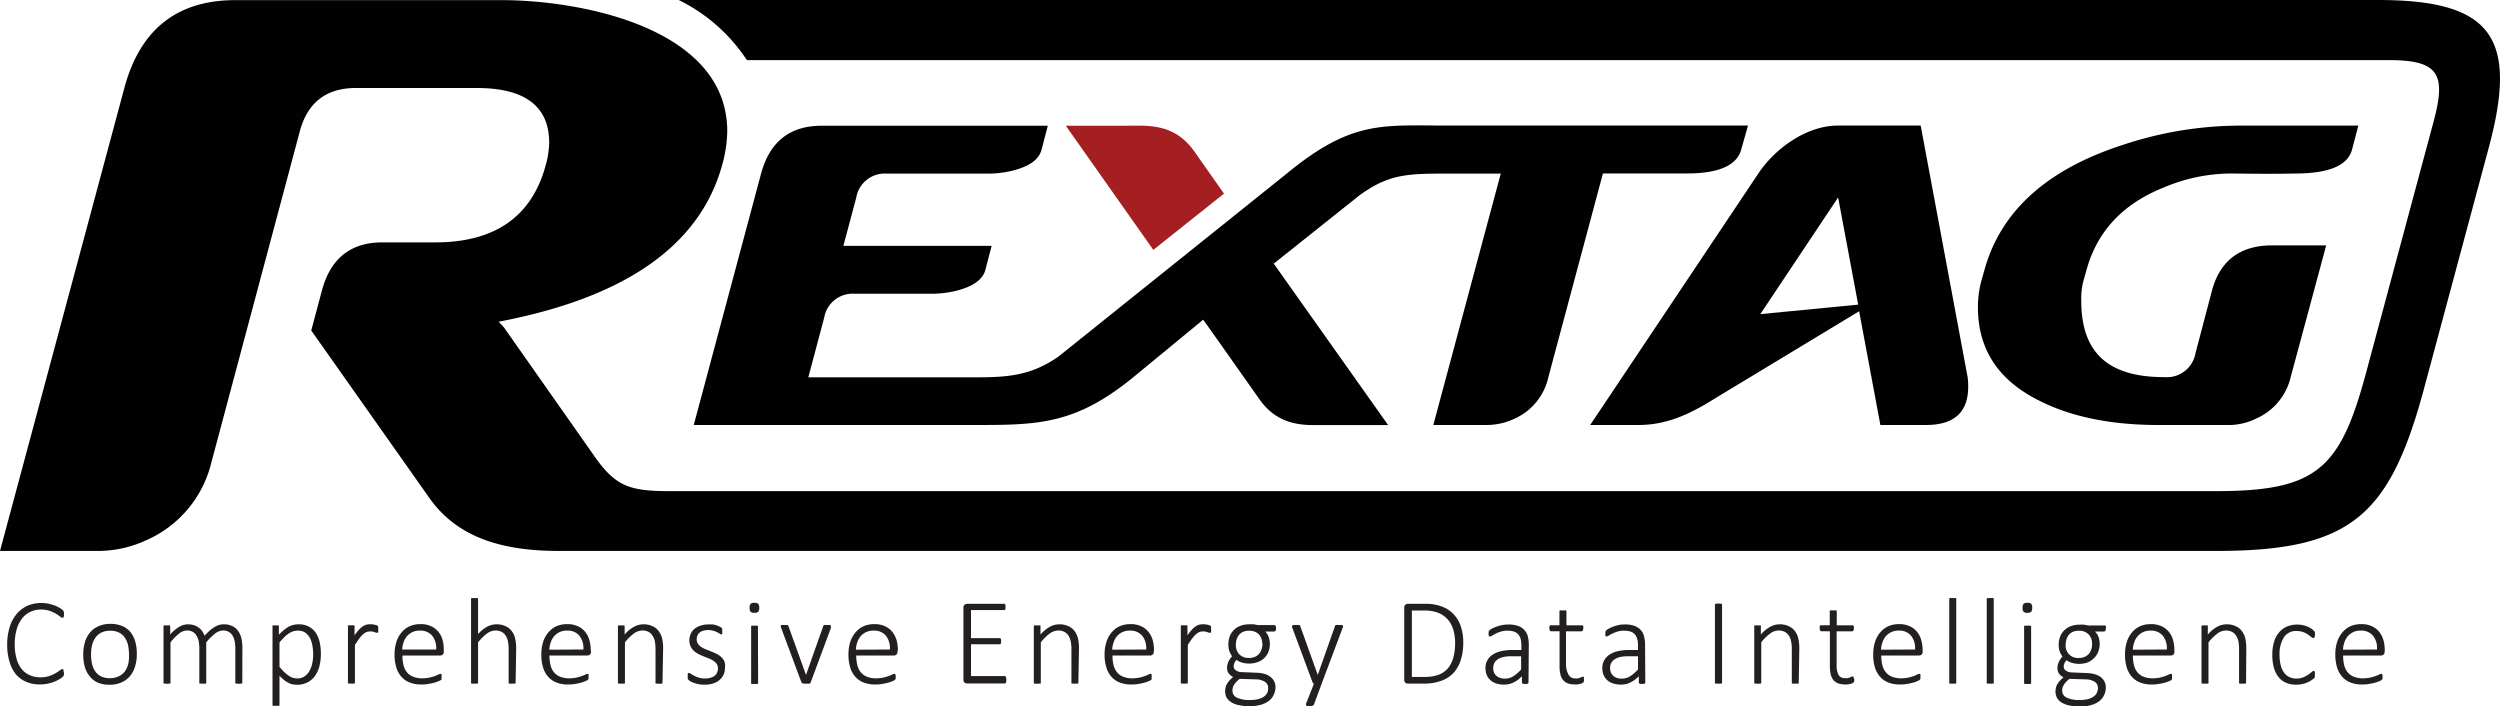 <svg viewBox="0 0 400 112.99" xmlns="http://www.w3.org/2000/svg" data-sanitized-data-name="Layer 1" data-name="Layer 1" id="Layer_1"><title>logo-rextag-simple</title><path style="fill:#010101" d="M380.51,0H108.59A27.56,27.56,0,0,1,119.5,9.62H382.27c8,0,9.12,2.3,7.11,9.81L378.59,59.58c-4.14,15.41-7.83,19-24,19H107.12c-6.38,0-8.63-.76-12-5.57L80.69,52.47c-.24-.33-.57-.59-.88-1q30.33-5.78,35.7-24.95a21,21,0,0,0,.85-5.5c0-16.6-23.48-21-36.12-21H37.66q-14,0-17.77,14.08L0,88.15H15.89a18.35,18.35,0,0,0,7.48-1.7A18.25,18.25,0,0,0,33.8,74.07L47.93,21.16c1.21-4.72,4.24-7.08,9-7.08H76.28c7.73,0,11.59,2.94,11.59,8.76a14.51,14.51,0,0,1-.58,3.68Q83.92,38.76,69.68,38.78h-8.5c-5.06,0-8.27,2.55-9.66,7.65L49.8,52.88,68.69,79.66c4.19,5.94,10.89,8.49,20.66,8.49H354.57c21.32,0,27.64-5.42,33.12-25.4l10.48-39C402.93,6.09,398.85,0,380.51,0"></path><path style="fill:#010101" d="M141.91,27.78H158a16.38,16.38,0,0,0,3.9-.45c2.76-.67,4.34-1.79,4.75-3.39l1-3.82H131.44q-7.59,0-9.67,7.66L111,68h44.68c10.33,0,16.3,0,25.67-7.66l11.16-9.19,2.29,3.22,6.8,9.64c2.06,2.84,4.75,4,8.44,4h12.06L203.8,42.18l13.72-10.93c4.37-3.16,7.16-3.47,13.09-3.47h9.51L229.33,68H238a10.47,10.47,0,0,0,4.15-.93,9.53,9.53,0,0,0,5.59-6.73l8.73-32.59h13.49c5,0,7.94-1.27,8.64-3.84l1.08-3.82H231.52c-10.31,0-15.22-.89-25.61,7.66L169.34,57.06c-4.1,2.84-7.58,3.31-12.82,3.31H129.33l2.55-9.58A4.61,4.61,0,0,1,136.77,47H149a16.88,16.88,0,0,0,3.89-.45c2.77-.68,4.36-1.81,4.77-3.37l1-3.84H134.94L137,31.62a4.62,4.62,0,0,1,4.9-3.84"></path><path style="fill:#010101" d="M262.1,68c4.95,0,8.71-2,12.72-4.51l22.64-13.69,3.4,18.2h7.29q6.77,0,6.76-6.13a10.46,10.46,0,0,0-.09-1.53l-7.51-40.25H294.06c-5,0-10.07,3.67-12.72,7.66L254.43,68Zm32-36.41,3.21,17.15-15.66,1.52Z"></path><path style="fill:#010101" d="M333.86,43.14Q336.42,33.9,346.2,30a27.72,27.72,0,0,1,10.95-2.24c4.35.06,7.18.06,10.44,0,5.17-.06,8.08-1.33,8.74-3.84l1-3.82H358.17a59.73,59.73,0,0,0-18.72,3.15q-18,5.88-21.92,19.87L317,45a15.78,15.78,0,0,0-.53,4.2q0,10.13,10,15Q334.1,68,345.36,68h11.49a9.93,9.93,0,0,0,4.07-1,9.66,9.66,0,0,0,5.59-6.66l5.68-21.08h-8.64q-7.74,0-9.67,7.36l-2.6,9.88a4.64,4.64,0,0,1-4.91,3.84C337.14,60.37,333,56.3,333,48.1a11.3,11.3,0,0,1,.32-3.06Z"></path><path style="fill:#a41e22;fill-rule:evenodd" d="M170.53,20.12l14,19.86,11.31-9-4.74-6.74c-2.08-2.95-4.79-4.13-8.55-4.13Z"></path><path style="fill:#231f20" d="M10.23,107.65c0,.07,0,.14,0,.19s0,.12,0,.16a.61.61,0,0,1-.19.28,2,2,0,0,1-.41.31,5.14,5.14,0,0,1-.79.42,5.93,5.93,0,0,1-1.1.35,5.87,5.87,0,0,1-1.37.15,5.43,5.43,0,0,1-2.18-.42,4.51,4.51,0,0,1-1.67-1.23,5.54,5.54,0,0,1-1-2,9,9,0,0,1-.37-2.7,9.29,9.29,0,0,1,.39-2.8,6,6,0,0,1,1.11-2.1,4.84,4.84,0,0,1,1.72-1.33,5.36,5.36,0,0,1,2.21-.45,5.83,5.83,0,0,1,1.12.1,8.88,8.88,0,0,1,1,.28,5.07,5.07,0,0,1,.81.38,3.14,3.14,0,0,1,.5.36,1,1,0,0,1,.16.19.52.52,0,0,1,.06.13l0,.17c0,.06,0,.13,0,.21a1.66,1.66,0,0,1,0,.24.48.48,0,0,1-.05.18.24.24,0,0,1-.08.11.16.16,0,0,1-.12,0,.71.71,0,0,1-.39-.2q-.26-.2-.66-.45a5.92,5.92,0,0,0-1-.45,4.57,4.57,0,0,0-1.41-.2,3.76,3.76,0,0,0-1.65.36A3.53,3.53,0,0,0,3.5,99a5.17,5.17,0,0,0-.84,1.73,8.4,8.4,0,0,0-.3,2.36,8.17,8.17,0,0,0,.28,2.26,4.67,4.67,0,0,0,.8,1.66,3.32,3.32,0,0,0,1.29,1,4.05,4.05,0,0,0,1.75.36,4.48,4.48,0,0,0,1.39-.2,6.19,6.19,0,0,0,1-.45c.29-.17.52-.32.7-.45a.8.8,0,0,1,.42-.21.17.17,0,0,1,.1,0,.2.2,0,0,1,.06.09.61.61,0,0,1,0,.17A1.87,1.87,0,0,1,10.23,107.65Z"></path><path style="fill:#231f20" d="M21.89,104.63a6.45,6.45,0,0,1-.28,2,4.47,4.47,0,0,1-.82,1.56,3.7,3.7,0,0,1-1.37,1,4.54,4.54,0,0,1-1.9.37,4.76,4.76,0,0,1-1.84-.33,3.38,3.38,0,0,1-1.31-1,4.16,4.16,0,0,1-.79-1.49,7.16,7.16,0,0,1-.26-2,6.78,6.78,0,0,1,.27-2,4.34,4.34,0,0,1,.82-1.55,3.68,3.68,0,0,1,1.37-1,4.52,4.52,0,0,1,1.91-.37,4.67,4.67,0,0,1,1.83.33,3.29,3.29,0,0,1,1.31.94,4.16,4.16,0,0,1,.79,1.49A6.77,6.77,0,0,1,21.89,104.63Zm-1.25.11a7.51,7.51,0,0,0-.14-1.45,3.52,3.52,0,0,0-.5-1.22,2.36,2.36,0,0,0-.93-.84,3,3,0,0,0-1.45-.31,3.12,3.12,0,0,0-1.38.28,2.55,2.55,0,0,0-.95.8,3.48,3.48,0,0,0-.55,1.2,5.86,5.86,0,0,0-.17,1.49,6.89,6.89,0,0,0,.14,1.46,3.52,3.52,0,0,0,.5,1.22,2.46,2.46,0,0,0,.92.83,3.17,3.17,0,0,0,1.45.31,3.13,3.13,0,0,0,1.39-.29,2.52,2.52,0,0,0,1-.79,3.43,3.43,0,0,0,.55-1.19A5.94,5.94,0,0,0,20.64,104.74Z"></path><path style="fill:#231f20" d="M38.77,109.19a.23.23,0,0,1,0,.11.24.24,0,0,1-.09.08l-.18,0a2,2,0,0,1-.57,0l-.18,0a.21.21,0,0,1-.1-.08.22.22,0,0,1,0-.11v-5.5a5.14,5.14,0,0,0-.12-1.15,2.55,2.55,0,0,0-.35-.89,1.61,1.61,0,0,0-.62-.57,1.7,1.7,0,0,0-.87-.2,2.12,2.12,0,0,0-1.26.48A8.56,8.56,0,0,0,33,102.78v6.41a.23.23,0,0,1,0,.11.21.21,0,0,1-.1.08l-.17,0a1.23,1.23,0,0,1-.29,0,1.19,1.19,0,0,1-.28,0l-.18,0a.15.15,0,0,1-.09-.08.23.23,0,0,1,0-.11v-5.5a5.14,5.14,0,0,0-.12-1.15,2.56,2.56,0,0,0-.36-.89,1.59,1.59,0,0,0-.61-.57,1.72,1.72,0,0,0-.87-.2,2.07,2.07,0,0,0-1.26.48,8.18,8.18,0,0,0-1.39,1.42v6.41a.23.23,0,0,1,0,.11.24.24,0,0,1-.09.08l-.18,0a2,2,0,0,1-.57,0l-.18,0a.21.21,0,0,1-.1-.08.43.43,0,0,1,0-.11v-8.93a.36.36,0,0,1,0-.11.22.22,0,0,1,.1-.09.58.58,0,0,1,.17,0h.55a.58.58,0,0,1,.17,0,.23.23,0,0,1,.08.09.2.2,0,0,1,0,.11v1.26a5.79,5.79,0,0,1,1.47-1.24A2.75,2.75,0,0,1,30,99.89a3.41,3.41,0,0,1,1,.13,2.64,2.64,0,0,1,.77.38,2.28,2.28,0,0,1,.58.58,3.44,3.44,0,0,1,.38.74,10.16,10.16,0,0,1,.87-.87,6.16,6.16,0,0,1,.78-.56,3.64,3.64,0,0,1,.72-.31,2.71,2.71,0,0,1,.68-.09,3.07,3.07,0,0,1,1.42.3,2.38,2.38,0,0,1,.92.8,3.11,3.11,0,0,1,.51,1.17,6.51,6.51,0,0,1,.15,1.42Z"></path><path style="fill:#231f20" d="M51.34,104.59a7.7,7.7,0,0,1-.25,2.06,4.7,4.7,0,0,1-.74,1.56,3.31,3.31,0,0,1-1.21,1,3.64,3.64,0,0,1-1.65.35,3.5,3.5,0,0,1-.74-.08,2.9,2.9,0,0,1-.67-.26,3.93,3.93,0,0,1-.67-.45,7.81,7.81,0,0,1-.69-.64v4.61a.2.2,0,0,1,0,.11.24.24,0,0,1-.09.08.48.48,0,0,1-.18,0l-.29,0-.29,0a.48.48,0,0,1-.18,0,.18.18,0,0,1-.09-.08.2.2,0,0,1,0-.11V100.26a.21.21,0,0,1,0-.12s0-.06.09-.08a.58.58,0,0,1,.17,0h.49a.69.69,0,0,1,.17,0,.16.16,0,0,1,.1.08.21.21,0,0,1,0,.12v1.29c.28-.28.54-.53.79-.74a5.64,5.64,0,0,1,.75-.52,3.32,3.32,0,0,1,.77-.3,3.22,3.22,0,0,1,.84-.1,3.41,3.41,0,0,1,1.65.37,3.16,3.16,0,0,1,1.11,1,4.6,4.6,0,0,1,.62,1.5A8.13,8.13,0,0,1,51.34,104.59Zm-1.23.19a8.51,8.51,0,0,0-.12-1.45,4.2,4.2,0,0,0-.4-1.24,2.45,2.45,0,0,0-.75-.87,2.08,2.08,0,0,0-1.18-.32,2.37,2.37,0,0,0-.7.1,2.5,2.5,0,0,0-.69.32,4.66,4.66,0,0,0-.74.59,8.13,8.13,0,0,0-.81.89v3.89a7.52,7.52,0,0,0,1.41,1.38,2.45,2.45,0,0,0,1.42.48,2,2,0,0,0,1.17-.33,2.54,2.54,0,0,0,.79-.87,4,4,0,0,0,.45-1.22A6.21,6.21,0,0,0,50.11,104.78Z"></path><path style="fill:#231f20" d="M60.52,100.71c0,.1,0,.18,0,.25a.61.61,0,0,1,0,.17.33.33,0,0,1-.06.1.12.12,0,0,1-.09,0,.59.59,0,0,1-.21,0l-.27-.1-.35-.09a1.73,1.73,0,0,0-.41,0,1.23,1.23,0,0,0-.53.11,2.2,2.2,0,0,0-.54.36,5.26,5.26,0,0,0-.59.67c-.2.28-.43.62-.68,1v6a.23.23,0,0,1,0,.11.21.21,0,0,1-.1.08l-.17,0a1.32,1.32,0,0,1-.3,0,1.19,1.19,0,0,1-.28,0l-.18,0a.15.15,0,0,1-.09-.08.23.23,0,0,1,0-.11v-8.93a.2.2,0,0,1,0-.11s0-.06.09-.09a.69.69,0,0,1,.17,0h.55a.58.58,0,0,1,.17,0s.07,0,.08.09a.2.2,0,0,1,0,.11v1.41a6.43,6.43,0,0,1,.71-.91,3.27,3.27,0,0,1,.62-.54,2,2,0,0,1,.58-.26,2.17,2.17,0,0,1,.57-.07h.3l.36.06.35.09a1,1,0,0,1,.21.1l.08.08,0,.09a.54.54,0,0,1,0,.15C60.51,100.53,60.52,100.61,60.52,100.71Z"></path><path style="fill:#231f20" d="M71,104.26a.57.57,0,0,1-.18.49.64.64,0,0,1-.37.13H64.39a6.76,6.76,0,0,0,.16,1.5,2.92,2.92,0,0,0,.54,1.15,2.43,2.43,0,0,0,1,.74,3.77,3.77,0,0,0,1.48.26,5.28,5.28,0,0,0,1.11-.11,7.82,7.82,0,0,0,.86-.24,5.23,5.23,0,0,0,.59-.25,1.09,1.09,0,0,1,.33-.11.35.35,0,0,1,.11,0,.27.27,0,0,1,.08.1.62.62,0,0,1,0,.16,1.69,1.69,0,0,1,0,.25.57.57,0,0,1,0,.13l0,.12a.3.3,0,0,1,0,.1.39.39,0,0,1-.08.1,1,1,0,0,1-.31.17,3.53,3.53,0,0,1-.67.25,7.7,7.7,0,0,1-1,.22,6.25,6.25,0,0,1-1.18.1,4.94,4.94,0,0,1-1.83-.31,3.46,3.46,0,0,1-1.35-.92,4,4,0,0,1-.82-1.5,6.89,6.89,0,0,1-.28-2.08,6.74,6.74,0,0,1,.29-2,4.29,4.29,0,0,1,.83-1.52,3.56,3.56,0,0,1,1.31-1,4.26,4.26,0,0,1,1.7-.33,3.91,3.91,0,0,1,1.72.34,3.19,3.19,0,0,1,1.17.9,3.59,3.59,0,0,1,.67,1.32A5.8,5.8,0,0,1,71,104Zm-1.21-.34a3.22,3.22,0,0,0-.65-2.22,2.46,2.46,0,0,0-2-.8,2.62,2.62,0,0,0-1.18.25,2.73,2.73,0,0,0-1.39,1.63,3.91,3.91,0,0,0-.22,1.14Z"></path><path style="fill:#231f20" d="M82.5,109.19a.23.23,0,0,1,0,.11.21.21,0,0,1-.1.08l-.17,0a1.19,1.19,0,0,1-.28,0,1.32,1.32,0,0,1-.3,0l-.17,0a.21.21,0,0,1-.1-.08.23.23,0,0,1,0-.11v-5.3a5.54,5.54,0,0,0-.13-1.35,2.58,2.58,0,0,0-.38-.89,1.65,1.65,0,0,0-.66-.57,1.93,1.93,0,0,0-.93-.2,2.35,2.35,0,0,0-1.36.48,7.59,7.59,0,0,0-1.43,1.42v6.41a.23.23,0,0,1,0,.11.24.24,0,0,1-.09.08l-.18,0a1.28,1.28,0,0,1-.29,0,1.23,1.23,0,0,1-.29,0l-.18,0a.18.18,0,0,1-.09-.08.23.23,0,0,1,0-.11V95.88a.23.23,0,0,1,0-.11.18.18,0,0,1,.09-.08l.18,0h.58l.18,0a.24.24,0,0,1,.09.08.23.23,0,0,1,0,.11v5.58a5.14,5.14,0,0,1,1.46-1.19,3.18,3.18,0,0,1,1.46-.38,3.31,3.31,0,0,1,1.48.3,2.46,2.46,0,0,1,1,.8,3,3,0,0,1,.53,1.17,6.88,6.88,0,0,1,.17,1.62Z"></path><path style="fill:#231f20" d="M94.56,104.26a.58.58,0,0,1-.19.49.64.64,0,0,1-.37.13H87.91a6.19,6.19,0,0,0,.17,1.5,2.78,2.78,0,0,0,.53,1.15,2.43,2.43,0,0,0,1,.74,3.81,3.81,0,0,0,1.48.26,5.38,5.38,0,0,0,1.12-.11,7.6,7.6,0,0,0,.85-.24,5.23,5.23,0,0,0,.59-.25,1.09,1.09,0,0,1,.33-.11.35.35,0,0,1,.11,0,.27.27,0,0,1,.08.1.38.38,0,0,1,0,.16.94.94,0,0,1,0,.25.57.57,0,0,1,0,.13s0,.08,0,.12a.31.31,0,0,1-.05.1.25.25,0,0,1-.08.1,1.06,1.06,0,0,1-.3.17,3.82,3.82,0,0,1-.67.25,8.34,8.34,0,0,1-1,.22,6.25,6.25,0,0,1-1.18.1,4.94,4.94,0,0,1-1.83-.31,3.46,3.46,0,0,1-1.35-.92,4,4,0,0,1-.82-1.5,6.89,6.89,0,0,1-.28-2.08,6.74,6.74,0,0,1,.29-2,4.3,4.3,0,0,1,.84-1.52,3.53,3.53,0,0,1,1.3-1,4.27,4.27,0,0,1,1.71-.33,3.86,3.86,0,0,1,1.71.34,3.11,3.11,0,0,1,1.17.9,3.59,3.59,0,0,1,.67,1.32,5.8,5.8,0,0,1,.22,1.58Zm-1.22-.34a3.22,3.22,0,0,0-.65-2.22,2.42,2.42,0,0,0-2-.8,2.59,2.59,0,0,0-1.18.25,2.7,2.7,0,0,0-.86.66,3,3,0,0,0-.54,1,4.27,4.27,0,0,0-.22,1.14Z"></path><path style="fill:#231f20" d="M106,109.19a.23.23,0,0,1,0,.11.24.24,0,0,1-.09.08l-.18,0a2,2,0,0,1-.57,0l-.18,0a.27.27,0,0,1-.1-.08.45.45,0,0,1,0-.11v-5.3a6.17,6.17,0,0,0-.12-1.35,2.79,2.79,0,0,0-.39-.89,1.69,1.69,0,0,0-.65-.57,2,2,0,0,0-.94-.2,2.35,2.35,0,0,0-1.36.48,7.59,7.59,0,0,0-1.43,1.42v6.41a.23.23,0,0,1,0,.11.24.24,0,0,1-.09.08l-.18,0a1.23,1.23,0,0,1-.29,0,1.14,1.14,0,0,1-.28,0l-.19,0a.24.24,0,0,1-.09-.08.22.22,0,0,1,0-.11v-8.93a.2.2,0,0,1,0-.11.26.26,0,0,1,.09-.09l.18,0h.54a.49.49,0,0,1,.17,0,.26.26,0,0,1,.09.09.36.36,0,0,1,0,.11v1.26a5.43,5.43,0,0,1,1.51-1.24,3.11,3.11,0,0,1,1.47-.39,3.28,3.28,0,0,1,1.48.3,2.46,2.46,0,0,1,1,.8,3.15,3.15,0,0,1,.54,1.17,6.93,6.93,0,0,1,.16,1.62Z"></path><path style="fill:#231f20" d="M116,106.81a2.81,2.81,0,0,1-.23,1.15,2.47,2.47,0,0,1-.68.86,2.9,2.9,0,0,1-1,.54,4.45,4.45,0,0,1-1.35.19,4.91,4.91,0,0,1-.88-.07,4.55,4.55,0,0,1-.75-.19,3.15,3.15,0,0,1-.57-.24,2,2,0,0,1-.34-.23.67.67,0,0,1-.16-.24,1.4,1.4,0,0,1,0-.4,1.52,1.52,0,0,1,0-.23,1.56,1.56,0,0,1,0-.16.31.31,0,0,1,.08-.11.2.2,0,0,1,.11,0,.57.57,0,0,1,.31.14l.52.3a4.74,4.74,0,0,0,.74.3,3.33,3.33,0,0,0,1,.14,3.5,3.5,0,0,0,.83-.1,2.22,2.22,0,0,0,.66-.3,1.43,1.43,0,0,0,.43-.51,1.62,1.62,0,0,0,.15-.72,1.2,1.2,0,0,0-.2-.7,1.78,1.78,0,0,0-.52-.5,4.16,4.16,0,0,0-.73-.38l-.84-.33c-.28-.12-.56-.24-.84-.38a3.41,3.41,0,0,1-.73-.51,2.19,2.19,0,0,1-.51-.71,2.16,2.16,0,0,1-.2-1,2.47,2.47,0,0,1,.18-.92,2.22,2.22,0,0,1,.54-.8,2.7,2.7,0,0,1,1-.57,3.79,3.79,0,0,1,1.37-.22,5.16,5.16,0,0,1,.67,0,4.38,4.38,0,0,1,.6.15,3.53,3.53,0,0,1,.47.19l.3.18a.4.4,0,0,1,.13.14.22.22,0,0,1,0,.11l0,.14c0,.06,0,.13,0,.2a1.5,1.5,0,0,1,0,.22.75.75,0,0,1,0,.16.2.2,0,0,1-.07.1.15.15,0,0,1-.11,0,.58.58,0,0,1-.24-.11,3.34,3.34,0,0,0-1-.47,3.11,3.11,0,0,0-1.64,0,1.54,1.54,0,0,0-.57.3,1.21,1.21,0,0,0-.34.47,1.37,1.37,0,0,0-.12.58,1.3,1.3,0,0,0,.2.73,1.81,1.81,0,0,0,.52.51,4.39,4.39,0,0,0,.75.39l.84.33c.28.11.57.24.84.37a3.28,3.28,0,0,1,.74.49,2.27,2.27,0,0,1,.53.69A2.13,2.13,0,0,1,116,106.81Z"></path><path style="fill:#231f20" d="M121.48,97.24a1,1,0,0,1-.17.65.88.88,0,0,1-.61.16.85.85,0,0,1-.6-.16.91.91,0,0,1-.16-.64.93.93,0,0,1,.16-.64.91.91,0,0,1,.62-.16.82.82,0,0,1,.59.16A.9.9,0,0,1,121.48,97.24Zm-.18,12a.23.23,0,0,1,0,.11.24.24,0,0,1-.09.08l-.18,0a1.28,1.28,0,0,1-.29,0,1.14,1.14,0,0,1-.28,0l-.19,0a.24.24,0,0,1-.09-.08.22.22,0,0,1,0-.11v-8.93a.2.2,0,0,1,0-.11.26.26,0,0,1,.09-.09.74.74,0,0,1,.19,0H121l.18,0a.26.26,0,0,1,.09.09.2.2,0,0,1,0,.11Z"></path><path style="fill:#231f20" d="M132.94,100.24v.12a.64.64,0,0,0,0,.07.14.14,0,0,1,0,.06l-3.23,8.7a.38.38,0,0,1-.09.13.35.35,0,0,1-.15.07.65.65,0,0,1-.21,0h-.59a1,1,0,0,1-.22-.05.52.52,0,0,1-.15-.07.28.28,0,0,1-.08-.12l-3.24-8.7a1.12,1.12,0,0,1-.05-.13s0-.06,0-.08v0a.21.21,0,0,1,0-.12A.18.18,0,0,1,125,100a.66.66,0,0,1,.18,0h.61a.83.83,0,0,1,.2,0,.19.19,0,0,1,.11.08.67.67,0,0,1,.06.12l2.8,7.79v0l0,0,2.75-7.79a.23.23,0,0,1,.06-.12.19.19,0,0,1,.11-.08.83.83,0,0,1,.2,0h.58a.34.34,0,0,1,.16,0,.22.22,0,0,1,.09.07A.37.37,0,0,1,132.94,100.24Z"></path><path style="fill:#231f20" d="M143.6,104.26a.58.58,0,0,1-.19.49.61.61,0,0,1-.36.13H137a6.22,6.22,0,0,0,.16,1.5,2.92,2.92,0,0,0,.54,1.15,2.4,2.4,0,0,0,1,.74,3.81,3.81,0,0,0,1.48.26,5.38,5.38,0,0,0,1.12-.11,7.6,7.6,0,0,0,.85-.24,5.23,5.23,0,0,0,.59-.25,1,1,0,0,1,.34-.11.45.45,0,0,1,.11,0,.26.26,0,0,1,.07.1.6.6,0,0,1,.05.16,1.85,1.85,0,0,1,0,.25.57.57,0,0,1,0,.13.5.5,0,0,1,0,.12.31.31,0,0,1-.05.1.25.25,0,0,1-.08.1,1.06,1.06,0,0,1-.3.17,3.82,3.82,0,0,1-.67.25,8.34,8.34,0,0,1-1,.22,6.15,6.15,0,0,1-1.17.1,5,5,0,0,1-1.84-.31,3.42,3.42,0,0,1-1.34-.92,4,4,0,0,1-.83-1.5,7.22,7.22,0,0,1-.28-2.08,6.74,6.74,0,0,1,.29-2,4.46,4.46,0,0,1,.84-1.52,3.56,3.56,0,0,1,1.31-1,4.23,4.23,0,0,1,1.7-.33,3.86,3.86,0,0,1,1.71.34,3.11,3.11,0,0,1,1.17.9,3.76,3.76,0,0,1,.68,1.32,5.8,5.8,0,0,1,.21,1.58Zm-1.22-.34a3.17,3.17,0,0,0-.65-2.22,2.42,2.42,0,0,0-2-.8,2.59,2.59,0,0,0-1.18.25,2.7,2.7,0,0,0-.86.66,3.16,3.16,0,0,0-.54,1,4.26,4.26,0,0,0-.21,1.14Z"></path><path style="fill:#231f20" d="M161,108.85a.82.82,0,0,1,0,.23.49.49,0,0,1-.06.17.35.35,0,0,1-.11.1.28.28,0,0,1-.13,0h-6a.61.61,0,0,1-.36-.13.55.55,0,0,1-.19-.49V97.23a.54.54,0,0,1,.19-.48.63.63,0,0,1,.36-.14h5.9a.19.19,0,0,1,.12,0,.24.24,0,0,1,.1.1.43.43,0,0,1,.06.17.94.94,0,0,1,0,.25.75.75,0,0,1,0,.22.43.43,0,0,1-.06.17.22.22,0,0,1-.1.09.19.19,0,0,1-.12,0h-5.24v4.49h4.52a.25.25,0,0,1,.13,0,.32.32,0,0,1,.1.1.43.43,0,0,1,.06.17.9.9,0,0,1,0,.24.72.72,0,0,1,0,.22.34.34,0,0,1-.06.16.22.22,0,0,1-.1.09.25.25,0,0,1-.13,0h-4.52v5.09h5.32a.28.28,0,0,1,.13,0,.52.52,0,0,1,.11.1.43.43,0,0,1,.06.17A.9.9,0,0,1,161,108.85Z"></path><path style="fill:#231f20" d="M172.54,109.19a.23.23,0,0,1,0,.11.24.24,0,0,1-.09.08l-.18,0a1.14,1.14,0,0,1-.28,0,1.23,1.23,0,0,1-.29,0l-.18,0a.24.24,0,0,1-.09-.08.23.23,0,0,1,0-.11v-5.3a5.54,5.54,0,0,0-.13-1.35,2.78,2.78,0,0,0-.38-.89,1.72,1.72,0,0,0-.66-.57,2,2,0,0,0-.93-.2,2.38,2.38,0,0,0-1.37.48,7.59,7.59,0,0,0-1.43,1.42v6.41a.23.23,0,0,1,0,.11.24.24,0,0,1-.09.08l-.18,0a2,2,0,0,1-.57,0l-.18,0a.21.21,0,0,1-.1-.08.43.43,0,0,1,0-.11v-8.93a.36.36,0,0,1,0-.11.22.22,0,0,1,.1-.09.58.58,0,0,1,.17,0h.55a.58.58,0,0,1,.17,0,.23.23,0,0,1,.08.09.2.2,0,0,1,0,.11v1.26a5.58,5.58,0,0,1,1.51-1.24,3.18,3.18,0,0,1,1.48-.39,3.34,3.34,0,0,1,1.48.3,2.53,2.53,0,0,1,1,.8,3.3,3.3,0,0,1,.53,1.17,6.93,6.93,0,0,1,.16,1.62Z"></path><path style="fill:#231f20" d="M184.6,104.26a.55.55,0,0,1-.19.49.59.59,0,0,1-.36.13H178a6.22,6.22,0,0,0,.16,1.5,2.92,2.92,0,0,0,.54,1.15,2.37,2.37,0,0,0,1,.74,3.77,3.77,0,0,0,1.48.26,5.35,5.35,0,0,0,1.11-.11,7.82,7.82,0,0,0,.86-.24,6.17,6.17,0,0,0,.59-.25,1,1,0,0,1,.33-.11.45.45,0,0,1,.11,0,.27.27,0,0,1,.08.1.62.62,0,0,1,0,.16,1.69,1.69,0,0,1,0,.25s0,.09,0,.13l0,.12a.3.3,0,0,1,0,.1.39.39,0,0,1-.08.1,1.4,1.4,0,0,1-.31.17,3.53,3.53,0,0,1-.67.25,8.63,8.63,0,0,1-1,.22,6.33,6.33,0,0,1-1.18.1,5,5,0,0,1-1.84-.31,3.42,3.42,0,0,1-1.34-.92,3.88,3.88,0,0,1-.82-1.5,6.87,6.87,0,0,1-.29-2.08,6.44,6.44,0,0,1,.3-2,4.29,4.29,0,0,1,.83-1.52,3.56,3.56,0,0,1,1.31-1,4.26,4.26,0,0,1,1.7-.33,3.94,3.94,0,0,1,1.72.34,3.28,3.28,0,0,1,1.17.9,3.74,3.74,0,0,1,.67,1.32,5.8,5.8,0,0,1,.21,1.58Zm-1.21-.34a3.22,3.22,0,0,0-.65-2.22,2.46,2.46,0,0,0-2-.8,2.59,2.59,0,0,0-1.18.25,2.82,2.82,0,0,0-.86.66,2.94,2.94,0,0,0-.53,1,3.91,3.91,0,0,0-.22,1.14Z"></path><path style="fill:#231f20" d="M193.78,100.71c0,.1,0,.18,0,.25a.61.61,0,0,1,0,.17l-.06.1a.12.12,0,0,1-.09,0,.59.59,0,0,1-.21,0l-.28-.1-.34-.09a1.82,1.82,0,0,0-.42,0,1.22,1.22,0,0,0-.52.11,2.2,2.2,0,0,0-.54.36,5.26,5.26,0,0,0-.59.67c-.21.28-.43.62-.68,1v6a.45.45,0,0,1,0,.11.21.21,0,0,1-.1.08l-.18,0a2,2,0,0,1-.57,0l-.18,0a.15.15,0,0,1-.09-.08.23.23,0,0,1,0-.11v-8.93a.2.2,0,0,1,0-.11s0-.06.09-.09a.69.69,0,0,1,.17,0h.55a.58.58,0,0,1,.17,0,.23.23,0,0,1,.08.09.2.2,0,0,1,0,.11v1.41a6.43,6.43,0,0,1,.71-.91,3.27,3.27,0,0,1,.62-.54,2,2,0,0,1,.58-.26,2.17,2.17,0,0,1,.57-.07h.3l.36.06.35.09a1,1,0,0,1,.21.1.59.59,0,0,1,.08.08.46.46,0,0,1,0,.09.54.54,0,0,1,0,.15C193.77,100.53,193.78,100.61,193.78,100.71Z"></path><path style="fill:#231f20" d="M204.16,100.55a.73.73,0,0,1-.08.39.29.29,0,0,1-.23.1h-1.41a2.42,2.42,0,0,1,.57.93,3.3,3.3,0,0,1,.17,1,3.54,3.54,0,0,1-.24,1.35,2.75,2.75,0,0,1-.69,1,3,3,0,0,1-1.06.63,4.11,4.11,0,0,1-1.35.22,3.88,3.88,0,0,1-1.14-.17,2.32,2.32,0,0,1-.85-.42,2.15,2.15,0,0,0-.33.46,1.38,1.38,0,0,0-.13.59.75.75,0,0,0,.36.63,1.69,1.69,0,0,0,.94.28l2.42.1a5.14,5.14,0,0,1,1.14.16,3.08,3.08,0,0,1,.95.44,2.31,2.31,0,0,1,.64.72,2,2,0,0,1,.24,1,2.62,2.62,0,0,1-.25,1.13,2.51,2.51,0,0,1-.75,1,3.91,3.91,0,0,1-1.29.66,6.58,6.58,0,0,1-1.89.24,7,7,0,0,1-1.78-.19,3.5,3.5,0,0,1-1.2-.5,2,2,0,0,1-.69-.75,2.15,2.15,0,0,1-.21-.94,2.69,2.69,0,0,1,.08-.65,2,2,0,0,1,.24-.58,3,3,0,0,1,.41-.54,7,7,0,0,1,.55-.52,1.93,1.93,0,0,1-.74-.62,1.5,1.5,0,0,1-.23-.78,2.45,2.45,0,0,1,.23-1.08,3.65,3.65,0,0,1,.58-.85,3.11,3.11,0,0,1-.45-.82,3.3,3.3,0,0,1-.15-1.06,3.61,3.61,0,0,1,.24-1.35,2.91,2.91,0,0,1,1.74-1.65,3.85,3.85,0,0,1,1.34-.22,5.64,5.64,0,0,1,.73,0,5.25,5.25,0,0,1,.62.12h2.64a.25.25,0,0,1,.24.13A.74.74,0,0,1,204.16,100.55Zm-1.26,9.53a1.1,1.1,0,0,0-.53-1,2.71,2.71,0,0,0-1.41-.38l-2.6-.08a3.83,3.83,0,0,0-.58.52,2.5,2.5,0,0,0-.36.48,1.41,1.41,0,0,0-.18.45,1.73,1.73,0,0,0-.05.45,1.2,1.2,0,0,0,.73,1.11A4.58,4.58,0,0,0,200,112a5.06,5.06,0,0,0,1.39-.16,2.69,2.69,0,0,0,.9-.43,1.56,1.56,0,0,0,.49-.61A1.79,1.79,0,0,0,202.9,110.08Zm-.94-7a2.18,2.18,0,0,0-.55-1.59,2.13,2.13,0,0,0-1.59-.57,2.4,2.4,0,0,0-.92.17,1.78,1.78,0,0,0-.65.49,1.94,1.94,0,0,0-.38.71,2.67,2.67,0,0,0-.13.86,2.12,2.12,0,0,0,.56,1.55,2.08,2.08,0,0,0,1.56.57,2.2,2.2,0,0,0,.93-.18,1.82,1.82,0,0,0,.66-.48,2.08,2.08,0,0,0,.39-.7A2.82,2.82,0,0,0,202,103Z"></path><path style="fill:#231f20" d="M211.47,109.38l-1.24,3.35a.39.39,0,0,1-.21.18,1.2,1.2,0,0,1-.5.08l-.3,0a.38.38,0,0,1-.18-.08.17.17,0,0,1-.07-.14.32.32,0,0,1,0-.2l1.26-3.17a.42.42,0,0,1-.14-.09.7.7,0,0,1-.08-.14l-3.24-8.72a.52.52,0,0,1-.05-.22.14.14,0,0,1,.05-.13A.3.3,0,0,1,207,100h.67a.81.81,0,0,1,.21,0,.16.16,0,0,1,.1.08.35.35,0,0,1,.07.12l2.79,7.79h0l2.75-7.79a.28.28,0,0,1,.13-.19A.58.58,0,0,1,214,100h.34l.31,0a.3.3,0,0,1,.18.07.15.15,0,0,1,.06.13.63.63,0,0,1-.05.21Z"></path><path style="fill:#231f20" d="M234.12,102.81a9.09,9.09,0,0,1-.41,2.84,5.5,5.5,0,0,1-1.19,2.06,5.08,5.08,0,0,1-2,1.25,8.15,8.15,0,0,1-2.77.42h-2.52a.61.61,0,0,1-.36-.13.58.58,0,0,1-.19-.49V97.23a.57.57,0,0,1,.19-.48.63.63,0,0,1,.36-.14H228a7.43,7.43,0,0,1,2.75.45,4.91,4.91,0,0,1,1.87,1.26,5.13,5.13,0,0,1,1.14,2A7.83,7.83,0,0,1,234.12,102.81Zm-1.3.06a7.24,7.24,0,0,0-.28-2.07,4.36,4.36,0,0,0-.86-1.64,4.09,4.09,0,0,0-1.49-1.08,5.78,5.78,0,0,0-2.29-.39h-2v10.62h2a6.79,6.79,0,0,0,2.21-.32,3.72,3.72,0,0,0,1.5-1,4.38,4.38,0,0,0,.9-1.7A8.67,8.67,0,0,0,232.82,102.87Z"></path><path style="fill:#231f20" d="M244.56,109.19a.21.21,0,0,1-.07.15.38.38,0,0,1-.17.08,1.06,1.06,0,0,1-.28,0,1.19,1.19,0,0,1-.28,0,.47.47,0,0,1-.19-.08.2.2,0,0,1-.06-.15v-1a4.56,4.56,0,0,1-1.33,1,3.44,3.44,0,0,1-1.5.35,4.08,4.08,0,0,1-1.26-.18,2.67,2.67,0,0,1-.94-.52,2.27,2.27,0,0,1-.6-.83,2.85,2.85,0,0,1-.2-1.08,2.45,2.45,0,0,1,1.17-2.2,4.11,4.11,0,0,1,1.35-.55A8,8,0,0,1,242,104h1.42v-.77a3.91,3.91,0,0,0-.12-1,1.76,1.76,0,0,0-.38-.73,1.66,1.66,0,0,0-.69-.45,3.49,3.49,0,0,0-1-.14,3.6,3.6,0,0,0-1.07.14,4.53,4.53,0,0,0-.82.32c-.24.12-.44.23-.59.32a.76.76,0,0,1-.33.14.2.2,0,0,1-.11,0,.13.13,0,0,1-.08-.07.29.29,0,0,1-.05-.14,1,1,0,0,1,0-.2,1.42,1.42,0,0,1,0-.33.56.56,0,0,1,.15-.25,2.2,2.2,0,0,1,.44-.29,6.41,6.41,0,0,1,.73-.31,7,7,0,0,1,.88-.23,5.09,5.09,0,0,1,.95-.09,4.67,4.67,0,0,1,1.55.22,2.51,2.51,0,0,1,1,.64,2.36,2.36,0,0,1,.56,1,5.21,5.21,0,0,1,.17,1.38ZM243.38,105h-1.63a5.69,5.69,0,0,0-1.24.13,2.6,2.6,0,0,0-.89.38,1.57,1.57,0,0,0-.53.59,1.8,1.8,0,0,0-.17.79,1.6,1.6,0,0,0,.49,1.23,2,2,0,0,0,1.38.46,2.5,2.5,0,0,0,1.3-.36,5.63,5.63,0,0,0,1.29-1.11Z"></path><path style="fill:#231f20" d="M253.43,108.65a1.58,1.58,0,0,1,0,.34.43.43,0,0,1-.11.2.64.64,0,0,1-.22.14,1.82,1.82,0,0,1-.33.11l-.39.07-.41,0a3.34,3.34,0,0,1-1.12-.17,1.82,1.82,0,0,1-.76-.54,2.25,2.25,0,0,1-.43-.92,5.49,5.49,0,0,1-.13-1.3V101h-1.34a.24.24,0,0,1-.21-.12.62.62,0,0,1-.08-.37.75.75,0,0,1,0-.22.38.38,0,0,1,.06-.16.2.2,0,0,1,.09-.09.27.27,0,0,1,.12,0h1.34V97.86a.2.2,0,0,1,0-.11.38.38,0,0,1,.09-.09.74.74,0,0,1,.19,0h.57a.65.65,0,0,1,.18,0,.38.38,0,0,1,.09.09.2.2,0,0,1,0,.11v2.19h2.47a.24.24,0,0,1,.12,0,.28.28,0,0,1,.1.09.6.6,0,0,1,0,.16.75.75,0,0,1,0,.22.62.62,0,0,1-.08.37.26.26,0,0,1-.21.12h-2.47v5.4A3.33,3.33,0,0,0,251,108a1.1,1.1,0,0,0,1.06.54,1.88,1.88,0,0,0,.43,0l.34-.11.25-.11a.49.49,0,0,1,.19-.05l.09,0a.22.22,0,0,1,.06.07.57.57,0,0,1,0,.14A1.34,1.34,0,0,1,253.43,108.65Z"></path><path style="fill:#231f20" d="M263.25,109.19a.2.2,0,0,1-.06.15.45.45,0,0,1-.17.08,1.1,1.1,0,0,1-.28,0,1.28,1.28,0,0,1-.29,0,.38.38,0,0,1-.18-.08.2.2,0,0,1-.06-.15v-1a4.83,4.83,0,0,1-1.33,1,3.51,3.51,0,0,1-1.51.35,4.17,4.17,0,0,1-1.26-.18,2.76,2.76,0,0,1-.94-.52,2.37,2.37,0,0,1-.59-.83,2.67,2.67,0,0,1-.21-1.08,2.52,2.52,0,0,1,.31-1.29,2.44,2.44,0,0,1,.87-.91,3.94,3.94,0,0,1,1.35-.55,7.87,7.87,0,0,1,1.76-.18h1.42v-.77a3.91,3.91,0,0,0-.12-1,1.77,1.77,0,0,0-.39-.73,1.54,1.54,0,0,0-.69-.45,3.42,3.42,0,0,0-1-.14,3.56,3.56,0,0,0-1.07.14,5,5,0,0,0-.83.32c-.24.12-.43.23-.59.32a.68.68,0,0,1-.33.14.22.22,0,0,1-.11,0,.13.13,0,0,1-.08-.07.46.46,0,0,1,0-.14,1.15,1.15,0,0,1,0-.2,1.42,1.42,0,0,1,0-.33.56.56,0,0,1,.15-.25,1.94,1.94,0,0,1,.44-.29,6.21,6.21,0,0,1,.72-.31A7.21,7.21,0,0,1,259,100a5,5,0,0,1,.95-.09,4.6,4.6,0,0,1,1.54.22,2.48,2.48,0,0,1,1,.64,2.35,2.35,0,0,1,.55,1,5.21,5.21,0,0,1,.17,1.38ZM262.08,105h-1.63a5.72,5.72,0,0,0-1.25.13,2.54,2.54,0,0,0-.88.38,1.49,1.49,0,0,0-.53.59,1.67,1.67,0,0,0-.17.79,1.63,1.63,0,0,0,.48,1.23,2,2,0,0,0,1.38.46,2.53,2.53,0,0,0,1.31-.36,6.09,6.09,0,0,0,1.29-1.11Z"></path><path style="fill:#231f20" d="M275.53,109.19a.23.23,0,0,1,0,.11.21.21,0,0,1-.1.08l-.18,0a1.23,1.23,0,0,1-.29,0,1.28,1.28,0,0,1-.29,0l-.19,0a.24.24,0,0,1-.09-.08.23.23,0,0,1,0-.11V96.81a.23.23,0,0,1,0-.11.24.24,0,0,1,.11-.08l.19-.05.27,0,.29,0,.18.05a.21.21,0,0,1,.1.08.23.23,0,0,1,0,.11Z"></path><path style="fill:#231f20" d="M287.8,109.19a.15.15,0,0,1,0,.11.18.18,0,0,1-.09.08l-.18,0a1.14,1.14,0,0,1-.28,0,1.23,1.23,0,0,1-.29,0l-.18,0a.24.24,0,0,1-.09-.08.23.23,0,0,1,0-.11v-5.3a5.54,5.54,0,0,0-.13-1.35,2.58,2.58,0,0,0-.38-.89,1.65,1.65,0,0,0-.66-.57,2,2,0,0,0-.93-.2,2.32,2.32,0,0,0-1.36.48,7,7,0,0,0-1.43,1.42v6.41a.45.45,0,0,1,0,.11.27.27,0,0,1-.1.08l-.18,0a2,2,0,0,1-.57,0l-.18,0a.15.15,0,0,1-.09-.08.23.23,0,0,1,0-.11v-8.93a.2.2,0,0,1,0-.11s0-.06.09-.09a.69.69,0,0,1,.17,0h.55a.58.58,0,0,1,.17,0,.23.23,0,0,1,.08.09.2.2,0,0,1,0,.11v1.26a5.29,5.29,0,0,1,1.51-1.24,3.11,3.11,0,0,1,1.47-.39,3.31,3.31,0,0,1,1.48.3,2.53,2.53,0,0,1,1,.8,3.14,3.14,0,0,1,.53,1.17,6.93,6.93,0,0,1,.16,1.62Z"></path><path style="fill:#231f20" d="M296.68,108.65a1.58,1.58,0,0,1,0,.34.43.43,0,0,1-.11.2.64.64,0,0,1-.22.14,1.82,1.82,0,0,1-.33.11l-.39.07-.41,0a3.34,3.34,0,0,1-1.12-.17,1.82,1.82,0,0,1-.76-.54,2.25,2.25,0,0,1-.43-.92,5.49,5.49,0,0,1-.13-1.3V101h-1.34a.24.24,0,0,1-.21-.12.62.62,0,0,1-.08-.37.75.75,0,0,1,0-.22.38.38,0,0,1,.06-.16.2.2,0,0,1,.09-.09.27.27,0,0,1,.12,0h1.34V97.86a.2.2,0,0,1,0-.11.38.38,0,0,1,.09-.09.74.74,0,0,1,.19,0h.57a.65.65,0,0,1,.18,0,.38.38,0,0,1,.09.09.2.2,0,0,1,0,.11v2.19h2.47a.24.24,0,0,1,.12,0,.28.28,0,0,1,.1.09.6.6,0,0,1,.05.16.75.75,0,0,1,0,.22.62.62,0,0,1-.08.37.26.26,0,0,1-.21.12h-2.47v5.4a3.33,3.33,0,0,0,.29,1.55,1.1,1.1,0,0,0,1.06.54,1.88,1.88,0,0,0,.43,0l.34-.11.25-.11a.49.49,0,0,1,.19-.05l.09,0a.22.22,0,0,1,.06.07.57.57,0,0,1,0,.14A1.34,1.34,0,0,1,296.68,108.65Z"></path><path style="fill:#231f20" d="M307.63,104.26a.58.58,0,0,1-.19.49.64.64,0,0,1-.37.13H301a6.19,6.19,0,0,0,.17,1.5,2.79,2.79,0,0,0,.54,1.15,2.4,2.4,0,0,0,1,.74,3.81,3.81,0,0,0,1.48.26,5.38,5.38,0,0,0,1.12-.11,7.6,7.6,0,0,0,.85-.24,5.23,5.23,0,0,0,.59-.25,1.09,1.09,0,0,1,.33-.11.35.35,0,0,1,.11,0,.27.27,0,0,1,.08.1.6.6,0,0,1,0,.16,1.85,1.85,0,0,1,0,.25.57.57,0,0,1,0,.13s0,.08,0,.12a.31.31,0,0,1-.05.1.25.25,0,0,1-.08.1,1.06,1.06,0,0,1-.3.17,3.82,3.82,0,0,1-.67.25,8.34,8.34,0,0,1-1,.22,6.25,6.25,0,0,1-1.18.1,4.94,4.94,0,0,1-1.83-.31,3.35,3.35,0,0,1-1.34-.92,3.89,3.89,0,0,1-.83-1.5,6.89,6.89,0,0,1-.28-2.08,6.74,6.74,0,0,1,.29-2,4.3,4.3,0,0,1,.84-1.52,3.53,3.53,0,0,1,1.3-1,4.27,4.27,0,0,1,1.71-.33,3.86,3.86,0,0,1,1.71.34,3.11,3.11,0,0,1,1.17.9,3.59,3.59,0,0,1,.67,1.32,5.8,5.8,0,0,1,.22,1.58Zm-1.22-.34a3.17,3.17,0,0,0-.65-2.22,2.42,2.42,0,0,0-2-.8,2.59,2.59,0,0,0-1.18.25,2.7,2.7,0,0,0-.86.66,3,3,0,0,0-.54,1,4.27,4.27,0,0,0-.22,1.14Z"></path><path style="fill:#231f20" d="M313,109.19a.23.23,0,0,1,0,.11.24.24,0,0,1-.09.08l-.18,0a1.23,1.23,0,0,1-.29,0,1.14,1.14,0,0,1-.28,0l-.19,0a.24.24,0,0,1-.09-.08.22.22,0,0,1,0-.11V95.88a.22.22,0,0,1,0-.11.24.24,0,0,1,.09-.08.74.74,0,0,1,.19,0h.57l.18,0a.24.24,0,0,1,.09.08.23.23,0,0,1,0,.11Z"></path><path style="fill:#231f20" d="M319,109.19a.23.23,0,0,1,0,.11.21.21,0,0,1-.1.08l-.17,0a1.28,1.28,0,0,1-.29,0,1.23,1.23,0,0,1-.29,0l-.18,0a.18.18,0,0,1-.09-.08.23.23,0,0,1,0-.11V95.88a.23.23,0,0,1,0-.11.18.18,0,0,1,.09-.08l.18,0h.58a.58.58,0,0,1,.17,0,.21.21,0,0,1,.1.08.23.23,0,0,1,0,.11Z"></path><path style="fill:#231f20" d="M325.15,97.24a1,1,0,0,1-.16.65.91.91,0,0,1-.62.16.8.8,0,0,1-.59-.16.91.91,0,0,1-.17-.64.93.93,0,0,1,.17-.64.88.88,0,0,1,.61-.16.85.85,0,0,1,.6.16A.9.9,0,0,1,325.15,97.24Zm-.17,12a.45.45,0,0,1,0,.11.21.21,0,0,1-.1.08l-.17,0a1.32,1.32,0,0,1-.3,0,1.19,1.19,0,0,1-.28,0l-.18,0a.15.15,0,0,1-.09-.08.23.23,0,0,1,0-.11v-8.93a.2.2,0,0,1,0-.11s0-.06.09-.09l.18,0h.58a.58.58,0,0,1,.17,0,.22.22,0,0,1,.1.09.35.35,0,0,1,0,.11Z"></path><path style="fill:#231f20" d="M336.93,100.55a.64.64,0,0,1-.09.39.27.27,0,0,1-.22.1H335.2a2.45,2.45,0,0,1,.58.93,3.3,3.3,0,0,1,.17,1,3.35,3.35,0,0,1-.25,1.35,2.73,2.73,0,0,1-.68,1A3,3,0,0,1,334,106a4.15,4.15,0,0,1-1.35.22,4,4,0,0,1-1.15-.17,2.35,2.35,0,0,1-.84-.42,1.85,1.85,0,0,0-.33.46,1.25,1.25,0,0,0-.13.59.75.75,0,0,0,.36.63,1.66,1.66,0,0,0,.94.28l2.41.1a5.23,5.23,0,0,1,1.15.16,3.08,3.08,0,0,1,1,.44,2.44,2.44,0,0,1,.64.72,2.08,2.08,0,0,1,.23,1,2.76,2.76,0,0,1-.24,1.13,2.51,2.51,0,0,1-.75,1,3.87,3.87,0,0,1-1.3.66,6.46,6.46,0,0,1-1.88.24,7,7,0,0,1-1.78-.19,3.64,3.64,0,0,1-1.21-.5,1.93,1.93,0,0,1-.68-.75,2.15,2.15,0,0,1-.21-.94,2.69,2.69,0,0,1,.08-.65,2,2,0,0,1,.24-.58,2.57,2.57,0,0,1,.41-.54,7,7,0,0,1,.55-.52,1.93,1.93,0,0,1-.74-.62,1.5,1.5,0,0,1-.23-.78,2.45,2.45,0,0,1,.23-1.08,3.65,3.65,0,0,1,.58-.85,2.85,2.85,0,0,1-.45-.82,3.28,3.28,0,0,1-.16-1.06,3.61,3.61,0,0,1,.25-1.35,2.67,2.67,0,0,1,.69-1,2.94,2.94,0,0,1,1.05-.64,3.81,3.81,0,0,1,1.34-.22,5.39,5.39,0,0,1,.72,0,5,5,0,0,1,.63.12h2.64a.25.25,0,0,1,.24.13A.74.74,0,0,1,336.93,100.55Zm-1.26,9.53a1.12,1.12,0,0,0-.53-1,2.72,2.72,0,0,0-1.42-.38l-2.59-.08a3.83,3.83,0,0,0-.58.52,2.15,2.15,0,0,0-.36.48,1.73,1.73,0,0,0-.19.45,2.3,2.3,0,0,0-.05.45,1.21,1.21,0,0,0,.74,1.11,4.58,4.58,0,0,0,2.05.37,5.06,5.06,0,0,0,1.39-.16,2.69,2.69,0,0,0,.9-.43,1.56,1.56,0,0,0,.49-.61A1.79,1.79,0,0,0,335.67,110.08Zm-.94-7a2.14,2.14,0,0,0-.56-1.59,2.11,2.11,0,0,0-1.58-.57,2.4,2.4,0,0,0-.92.17,1.78,1.78,0,0,0-.65.49,1.94,1.94,0,0,0-.38.71,2.67,2.67,0,0,0-.13.86,1.94,1.94,0,0,0,2.12,2.12,2.24,2.24,0,0,0,.93-.18,1.82,1.82,0,0,0,.66-.48,1.9,1.9,0,0,0,.38-.7A2.53,2.53,0,0,0,334.73,103Z"></path><path style="fill:#231f20" d="M347.9,104.26a.57.57,0,0,1-.18.49.64.64,0,0,1-.37.13h-6.09a6.76,6.76,0,0,0,.16,1.5,2.92,2.92,0,0,0,.54,1.15,2.43,2.43,0,0,0,1,.74,3.77,3.77,0,0,0,1.48.26,5.45,5.45,0,0,0,1.12-.11,8.26,8.26,0,0,0,.85-.24,5.23,5.23,0,0,0,.59-.25,1.09,1.09,0,0,1,.33-.11.35.35,0,0,1,.11,0,.27.27,0,0,1,.08.1.62.62,0,0,1,0,.16,1.69,1.69,0,0,1,0,.25.57.57,0,0,1,0,.13l0,.12a.3.3,0,0,1,0,.1.39.39,0,0,1-.08.1,1.06,1.06,0,0,1-.3.17,4,4,0,0,1-.68.25,7.7,7.7,0,0,1-1,.22,6.25,6.25,0,0,1-1.18.1,4.94,4.94,0,0,1-1.83-.31,3.46,3.46,0,0,1-1.35-.92,4,4,0,0,1-.82-1.5,6.89,6.89,0,0,1-.28-2.08,6.74,6.74,0,0,1,.29-2,4.29,4.29,0,0,1,.83-1.52,3.56,3.56,0,0,1,1.31-1,4.26,4.26,0,0,1,1.7-.33,3.88,3.88,0,0,1,1.72.34,3.19,3.19,0,0,1,1.17.9,3.59,3.59,0,0,1,.67,1.32,5.8,5.8,0,0,1,.21,1.58Zm-1.21-.34a3.22,3.22,0,0,0-.65-2.22,2.46,2.46,0,0,0-2-.8,2.55,2.55,0,0,0-1.17.25,2.7,2.7,0,0,0-.86.66,2.79,2.79,0,0,0-.54,1,3.91,3.91,0,0,0-.22,1.14Z"></path><path style="fill:#231f20" d="M359.37,109.19a.23.23,0,0,1,0,.11.21.21,0,0,1-.1.08l-.17,0a1.19,1.19,0,0,1-.28,0,1.32,1.32,0,0,1-.3,0l-.17,0a.21.21,0,0,1-.1-.08.23.23,0,0,1,0-.11v-5.3a6.17,6.17,0,0,0-.12-1.35,2.79,2.79,0,0,0-.39-.89,1.65,1.65,0,0,0-.66-.57,1.93,1.93,0,0,0-.93-.2,2.35,2.35,0,0,0-1.36.48,7.59,7.59,0,0,0-1.43,1.42v6.41a.23.23,0,0,1,0,.11.24.24,0,0,1-.09.08l-.18,0a1.28,1.28,0,0,1-.29,0,1.23,1.23,0,0,1-.29,0l-.18,0a.24.24,0,0,1-.09-.08.23.23,0,0,1,0-.11v-8.93a.2.2,0,0,1,0-.11.26.26,0,0,1,.09-.09l.18,0H353a.58.58,0,0,1,.17,0s.07,0,.08.09a.2.2,0,0,1,0,.11v1.26a5.43,5.43,0,0,1,1.51-1.24,3.11,3.11,0,0,1,1.47-.39,3.31,3.31,0,0,1,1.48.3,2.46,2.46,0,0,1,1,.8,3.15,3.15,0,0,1,.54,1.17,7.51,7.51,0,0,1,.16,1.62Z"></path><path style="fill:#231f20" d="M370.38,107.86a1.55,1.55,0,0,1,0,.22l0,.16a.33.33,0,0,1,0,.12,1.81,1.81,0,0,1-.17.19,3,3,0,0,1-.43.32,3.83,3.83,0,0,1-.67.35,4.79,4.79,0,0,1-.81.24,4.43,4.43,0,0,1-.9.09,4,4,0,0,1-1.64-.31,3,3,0,0,1-1.2-.92,4.25,4.25,0,0,1-.74-1.49,7.35,7.35,0,0,1-.25-2,7,7,0,0,1,.31-2.23,4.23,4.23,0,0,1,.86-1.52,3.4,3.4,0,0,1,1.26-.87,4.24,4.24,0,0,1,1.56-.28,4.71,4.71,0,0,1,.85.08,3.78,3.78,0,0,1,.74.23,3.17,3.17,0,0,1,.61.31,2.69,2.69,0,0,1,.39.3l.17.19a.61.61,0,0,1,.07.14l0,.18a1.41,1.41,0,0,1,0,.22.77.77,0,0,1-.08.4.26.26,0,0,1-.19.11.59.59,0,0,1-.34-.18q-.19-.16-.51-.39a4.24,4.24,0,0,0-.77-.39,3.12,3.12,0,0,0-1.07-.17,2.29,2.29,0,0,0-2,1,5,5,0,0,0-.7,2.86,6.66,6.66,0,0,0,.19,1.64,3.52,3.52,0,0,0,.54,1.17,2.11,2.11,0,0,0,.85.7,2.64,2.64,0,0,0,1.14.24,2.89,2.89,0,0,0,1.05-.19,4.5,4.5,0,0,0,.79-.42c.22-.15.4-.29.55-.41a.63.63,0,0,1,.33-.19.15.15,0,0,1,.11,0,.26.26,0,0,1,.07.1.78.78,0,0,1,.05.18C370.37,107.69,370.38,107.77,370.38,107.86Z"></path><path style="fill:#231f20" d="M381.54,104.26a.58.58,0,0,1-.19.49.61.61,0,0,1-.36.13H374.9a6.22,6.22,0,0,0,.16,1.5,2.92,2.92,0,0,0,.54,1.15,2.4,2.4,0,0,0,1,.74,3.81,3.81,0,0,0,1.48.26,5.38,5.38,0,0,0,1.12-.11,7.6,7.6,0,0,0,.85-.24,5.23,5.23,0,0,0,.59-.25,1,1,0,0,1,.34-.11.29.29,0,0,1,.1,0,.2.2,0,0,1,.08.1.6.6,0,0,1,.05.16,1.85,1.85,0,0,1,0,.25.57.57,0,0,1,0,.13.5.5,0,0,1,0,.12.31.31,0,0,1-.05.1.25.25,0,0,1-.08.1,1.06,1.06,0,0,1-.3.17,3.82,3.82,0,0,1-.67.25,8.34,8.34,0,0,1-1,.22,6.15,6.15,0,0,1-1.17.1,5,5,0,0,1-1.84-.31,3.42,3.42,0,0,1-1.34-.92,4,4,0,0,1-.83-1.5,7.22,7.22,0,0,1-.28-2.08,6.74,6.74,0,0,1,.29-2,4.46,4.46,0,0,1,.84-1.52,3.56,3.56,0,0,1,1.31-1,4.23,4.23,0,0,1,1.7-.33,3.86,3.86,0,0,1,1.71.34,3.11,3.11,0,0,1,1.17.9,3.76,3.76,0,0,1,.68,1.32,5.8,5.8,0,0,1,.21,1.58Zm-1.22-.34a3.17,3.17,0,0,0-.65-2.22,2.42,2.42,0,0,0-2-.8,2.59,2.59,0,0,0-1.18.25,2.7,2.7,0,0,0-.86.66,3.16,3.16,0,0,0-.54,1,4.26,4.26,0,0,0-.21,1.14Z"></path></svg>